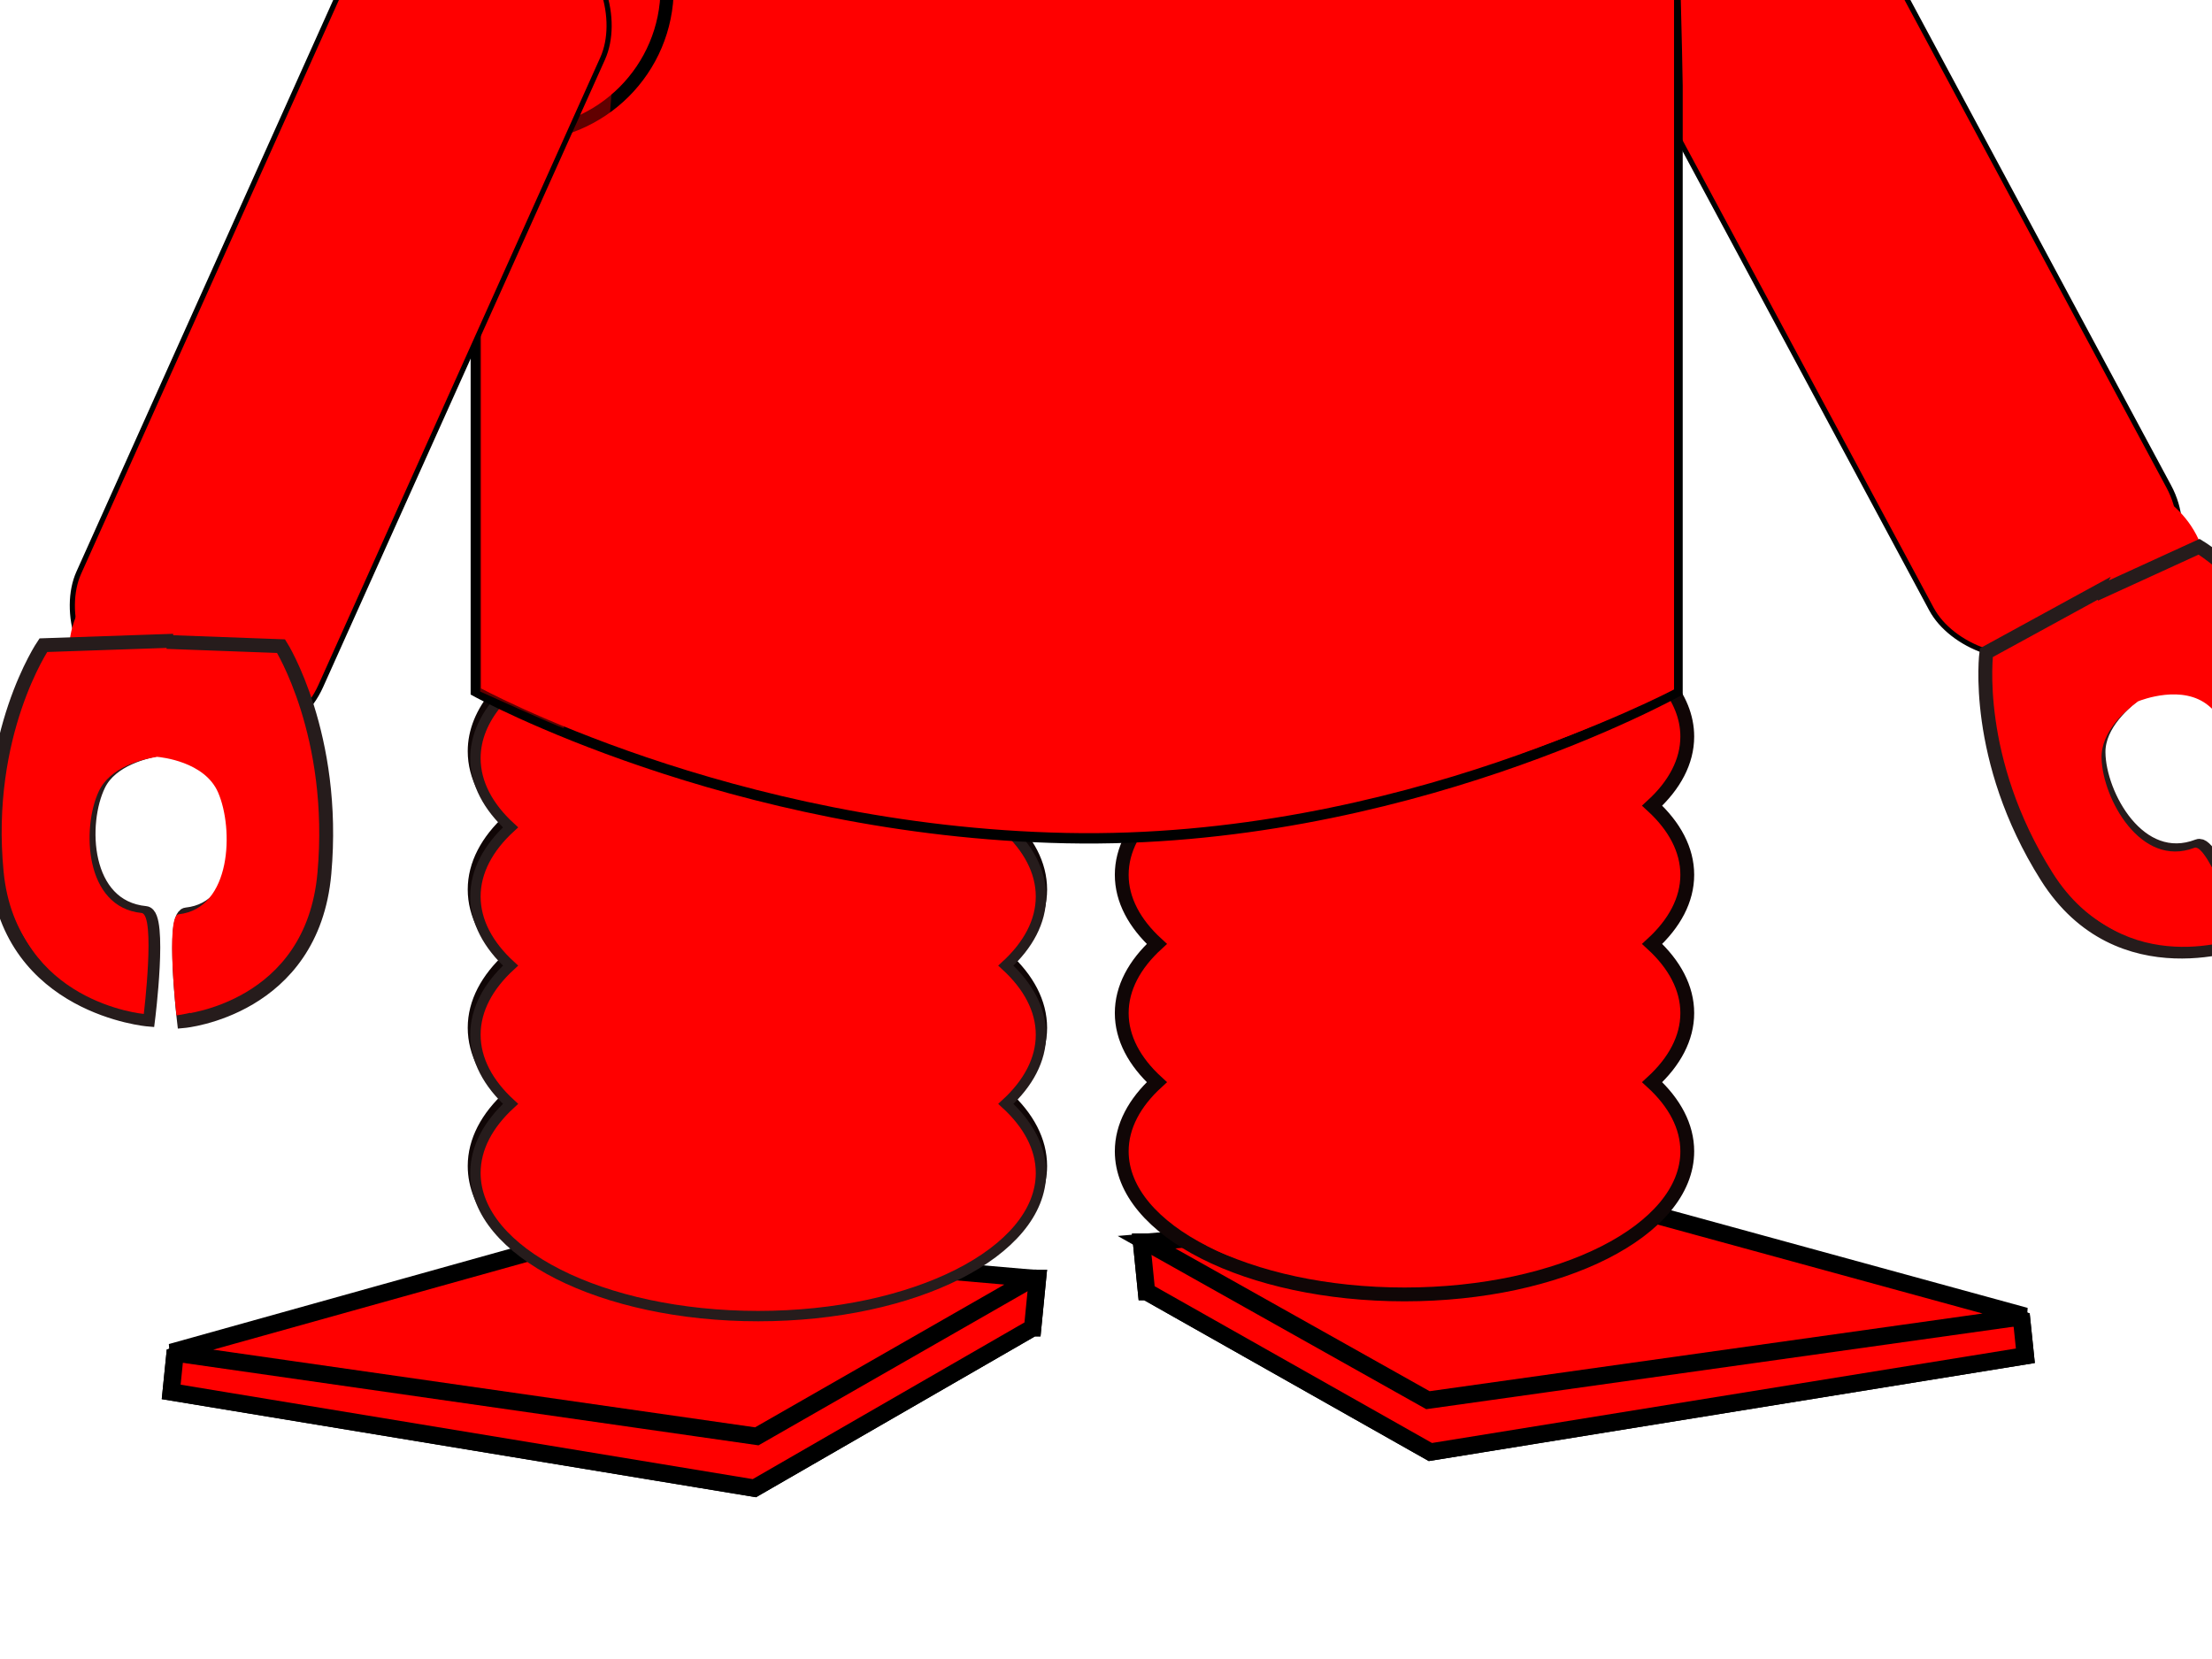 <?xml version="1.0"?><svg width="640" height="480" xmlns="http://www.w3.org/2000/svg" xmlns:xlink="http://www.w3.org/1999/xlink">
 <title>red robot</title>
 <defs>
  <linearGradient id="linearGradient4202-3">
   <stop stop-color="#000000" id="stop4204-8" offset="0"/>
   <stop stop-color="#000000" stop-opacity="0" id="stop4206-7" offset="1"/>
  </linearGradient>
  <linearGradient id="linearGradient4092-3">
   <stop stop-color="#91d3ef" id="stop4094-1" offset="0"/>
   <stop stop-color="#91d3ef" stop-opacity="0" id="stop4096-9" offset="1"/>
  </linearGradient>
  <linearGradient id="linearGradient4092-3-6">
   <stop stop-color="#91d3ef" id="stop4094-1-0" offset="0"/>
   <stop stop-color="#91d3ef" stop-opacity="0" id="stop4096-9-5" offset="1"/>
  </linearGradient>
  <linearGradient id="linearGradient4202-3-4">
   <stop stop-color="#000000" id="stop4204-8-9" offset="0"/>
   <stop stop-color="#000000" stop-opacity="0" id="stop4206-7-0" offset="1"/>
  </linearGradient>
  <radialGradient r="35" fy="371.648" fx="30" cy="371.648" cx="30" gradientTransform="matrix(1, 0, 0, 0.98, 0, 7.585)" gradientUnits="userSpaceOnUse" id="radialGradient5411" xlink:href="#linearGradient4202-3-4"/>
  <linearGradient y2="-Infinity" x2="8.027" y1="-Infinity" x1="7.042" gradientTransform="matrix(-1.036, 0, 0, 0.924, 164.84, 489.547)" id="linearGradient5413" xlink:href="#linearGradient4092-3-6"/>
  <radialGradient r="35" fy="371.648" fx="30" cy="371.648" cx="30" gradientTransform="matrix(1, 0, 0, 0.98, 0, 7.585)" gradientUnits="userSpaceOnUse" id="radialGradient5682" xlink:href="#linearGradient4202-3"/>
  <linearGradient y2="-Infinity" x2="8.027" y1="-Infinity" x1="7.042" gradientTransform="matrix(-1.036, 0, 0, 0.924, 164.84, 489.547)" id="linearGradient5684" xlink:href="#linearGradient4092-3"/>
 </defs>
 <g>
  <title>Layer 1</title>
  <g id="layer1">
   <g id="g6744-2-4">
    <path fill="#ff0000" stroke="#000000" stroke-width="5.016" stroke-miterlimit="4" id="path6690-2-8-2-2" d="m298.782,384.149l1.4,-14.288l-132.327,-0.714c-19.721,5.599 -0.105,-12.799 -117.274,23.217l-1.05,10.357l168.734,27.854l80.515,-46.426l0.001,0z"/>
    <path fill="#ff0000" stroke="#000000" stroke-width="5.016" stroke-miterlimit="4" id="path6690-2-1-1" d="m298.782,384.149l1.4,-14.288l-132.327,-0.714c-19.721,5.599 -0.105,-12.799 -117.274,23.217l-1.05,10.357l168.734,27.854l80.515,-46.426l0.001,0z"/>
    <path fill="#ff0000" stroke="#000000" stroke-width="5.016" stroke-miterlimit="4" id="path6690-5-2" d="m298.782,369.862l-131.627,-11.429l-117.624,32.857l169.434,24.286l79.816,-45.714z"/>
   </g>
   <g id="g6744-2">
    <path fill="#ff0000" stroke="#000000" stroke-width="5.016" stroke-miterlimit="4" id="path6690-2-8-2" d="m331.713,373.69l-1.428,-14.288l135,-0.714c20.119,5.599 0.107,-12.8 119.643,23.217l1.071,10.357l-172.143,27.854l-82.142,-46.426l-0.001,0z"/>
    <path fill="#ff0000" stroke="#000000" stroke-width="5.016" stroke-miterlimit="4" id="path6690-2-1" d="m331.713,373.69l-1.428,-14.288l135,-0.714c20.119,5.599 0.107,-12.8 119.643,23.217l1.071,10.357l-172.143,27.854l-82.142,-46.426l-0.001,0z"/>
    <path fill="#ff0000" stroke="#000000" stroke-width="5.016" stroke-miterlimit="4" id="path6690-5" d="m331.713,359.403l134.286,-11.429l120,32.857l-172.857,24.286l-81.429,-45.714z"/>
   </g>
   <path fill="#ff0000" fill-rule="evenodd" stroke="#100606" stroke-width="4" stroke-miterlimit="4" id="path6222-7-4-6" d="m406.366,171.702c-45.189,0 -81.812,18.533 -81.812,41.406c0,7.251 3.688,14.072 10.156,20c-6.468,5.928 -10.156,12.749 -10.156,20c0,7.251 3.688,14.072 10.156,20c-6.468,5.928 -10.156,12.749 -10.156,20c0,7.251 3.688,14.072 10.156,20c-6.468,5.928 -10.156,12.749 -10.156,20c0,22.874 36.623,41.406 81.812,41.406c45.189,0 81.812,-18.533 81.812,-41.406c0,-7.251 -3.688,-14.072 -10.156,-20c6.468,-5.928 10.156,-12.749 10.156,-20c0,-7.251 -3.688,-14.072 -10.156,-20c6.468,-5.928 10.156,-12.749 10.156,-20c0,-7.251 -3.688,-14.072 -10.156,-20c6.468,-5.928 10.156,-12.749 10.156,-20c0,-22.873 -36.623,-41.406 -81.812,-41.406z"/>
   <path fill="#ff0000" fill-rule="evenodd" id="path6222-7-4-6-9" d="m403.576,171.103c-45.189,0 -81.813,18.533 -81.813,41.406c0,5.845 2.401,11.394 6.719,16.438l150.188,0c4.318,-5.044 6.719,-10.592 6.719,-16.438c0,-22.874 -36.623,-41.406 -81.812,-41.406z"/>
   <path fill="#ff0000" fill-opacity="0.332" stroke="#100606" stroke-width="4" stroke-miterlimit="4" id="path6222-7" d="m219.143,175.956c-45.189,0 -81.812,18.533 -81.812,41.406c0,7.251 3.688,14.072 10.156,20c-6.468,5.928 -10.156,12.749 -10.156,20c0,7.251 3.688,14.072 10.156,20c-6.468,5.928 -10.156,12.749 -10.156,20c0,7.251 3.688,14.072 10.156,20c-6.468,5.928 -10.156,12.749 -10.156,20c0,22.874 36.623,41.406 81.812,41.406c45.189,0 81.812,-18.533 81.812,-41.406c0,-7.251 -3.688,-14.072 -10.156,-20c6.468,-5.928 10.156,-12.749 10.156,-20c0,-7.251 -3.688,-14.072 -10.156,-20c6.468,-5.928 10.156,-12.749 10.156,-20c0,-7.251 -3.688,-14.072 -10.156,-20c6.468,-5.928 10.156,-12.749 10.156,-20c0,-22.873 -36.623,-41.406 -81.812,-41.406z"/>
   <path fill="#ff0000" stroke="#261c1c" stroke-width="3" stroke-miterlimit="4" id="path6222" d="m219.371,177.976c-45.189,0 -81.812,18.533 -81.812,41.406c0,7.251 3.688,14.072 10.156,20c-6.468,5.928 -10.156,12.749 -10.156,20c0,7.251 3.688,14.072 10.156,20c-6.468,5.928 -10.156,12.749 -10.156,20c0,7.251 3.688,14.072 10.156,20c-6.468,5.928 -10.156,12.749 -10.156,20c0,22.874 36.623,41.406 81.812,41.406c45.189,0 81.812,-18.533 81.812,-41.406c0,-7.251 -3.688,-14.072 -10.156,-20c6.468,-5.928 10.156,-12.749 10.156,-20c0,-7.251 -3.688,-14.072 -10.156,-20c6.468,-5.928 10.156,-12.749 10.156,-20c0,-7.251 -3.688,-14.072 -10.156,-20c6.468,-5.928 10.156,-12.749 10.156,-20c0,-22.873 -36.623,-41.406 -81.812,-41.406z"/>
   <g id="g4288-7">
    <rect fill="#ff0000" stroke="#000000" stroke-width="3" stroke-miterlimit="4" id="rect4218-1" width="75.924" height="252.375" x="135.758" y="309.79" ry="25.968" transform="matrix(0.887, -0.458, 0.47, 0.875, 187.074, -231.096)"/>
    <rect fill="#ff0000" id="rect4218-9-1" width="75.924" height="252.375" x="135.758" y="309.79" ry="25.968" transform="matrix(0.887, -0.458, 0.47, 0.875, 187.074, -231.096)"/>
   </g>
   <g id="g4292-3">
    <path fill="#ff0000" id="path4204-1" d="m509.857,-36.566c0,18.969 -15.35,34.347 -34.286,34.347c-18.935,0 -34.286,-15.378 -34.286,-34.347c0,-18.969 15.35,-34.347 34.286,-34.347c18.935,0 34.286,15.378 34.286,34.347z"/>
    <path fill="#ff0000" id="path4206-9" d="m496.238,-45.371c0,13.173 -10.184,23.852 -22.747,23.852c-12.563,0 -22.747,-10.679 -22.747,-23.852c0,-13.173 10.184,-23.852 22.747,-23.852c12.563,0 22.747,10.679 22.747,23.852z"/>
   </g>
   <g id="g7583">
    <path fill="#ff0000" stroke="#282e2f" stroke-width="3" stroke-miterlimit="4" id="path6012-3" d="m485.766,-78.107c0,66.947 -77.789,121.218 -173.746,121.218c-95.957,0 -173.746,-54.271 -173.746,-121.218c0,-66.947 77.789,-121.218 173.746,-121.218c95.957,0 173.746,54.271 173.746,121.218z"/>
    <path fill="#ff0000" d="m149.583,-39.722c0,0 -15.714,-30 -10,-54.286c3.731,-15.855 7.379,-33.856 12.857,-37.143c14.286,-8.571 20.313,27.472 37.143,32.857l121.429,28.571l7.143,10l-168.571,20z" id="path7573-2"/>
    <path opacity="0.909" fill="#ff0000" id="path6012-1" d="m484.512,-77.097c0,66.947 -77.469,121.218 -173.032,121.218c-95.563,0 -173.032,-54.271 -173.032,-121.218c0,-66.947 77.469,-121.218 173.032,-121.218c95.563,0 173.032,54.271 173.032,121.218z"/>
   </g>
   <g id="g5669">
    <path fill="#ff0000" stroke="#a9cff4" stroke-width="4.79" stroke-miterlimit="4" id="path2824-6-8" d="m295.248,-121.76c0,18.006 13.969,32.603 31.2,32.603c17.231,0 31.2,-14.597 31.2,-32.603c0,-18.006 -13.969,-32.603 -31.2,-32.603c-17.231,0 -31.2,14.597 -31.2,32.603z"/>
    <path fill="#ff0000" id="path2824-66-0" d="m302.077,-121.422c0,14.625 11.792,26.481 26.338,26.481c14.546,0 26.338,-11.856 26.338,-26.481c0,-14.625 -11.792,-26.481 -26.338,-26.481c-14.546,0 -26.338,11.856 -26.338,26.481z"/>
    <path fill="#ff0000" stroke="url(#radialGradient5682)" id="path2824-76" d="m301.27,-121.432c0,14.625 11.792,26.481 26.338,26.481c14.546,0 26.338,-11.856 26.338,-26.481c0,-14.625 -11.792,-26.481 -26.338,-26.481c-14.546,0 -26.338,11.856 -26.338,26.481z"/>
    <g id="g5198">
     <path fill="#ff0000" d="m329.997,-121.589c0,6.581 4.889,11.916 10.92,11.916c6.031,0 10.921,-5.335 10.921,-11.916c0,-6.581 -4.889,-11.916 -10.921,-11.916c-6.031,0 -10.92,5.335 -10.92,11.916z" id="path2897-6"/>
     <path fill="#ff0000" d="m329.226,-124.634c0,4.022 3.164,7.282 7.066,7.282c3.903,0 7.066,-3.26 7.066,-7.282c0,-4.022 -3.164,-7.282 -7.066,-7.282c-3.903,0 -7.066,3.26 -7.066,7.282z" id="path2899-1"/>
     <path fill="#ff0000" id="path2824-4-5" d="m327.544,-148.737c11.924,0 22.085,8.3 25.996,19.939c-1.712,-0.537 -3.515,-0.835 -5.383,-0.835l-44.598,0c-0.579,0 -1.149,0.013 -1.715,0.067c4.097,-11.226 14.046,-19.171 25.7,-19.171z"/>
     <path fill="#ff0000" stroke="url(#linearGradient5684)" stroke-width="1.956" stroke-miterlimit="4" id="path4090-2" d="m301.788,-130.513l50.751,0l-50.751,0z"/>
     <path fill="#ff0000" id="path2824-4-0-4" d="m328.31,-148.448c11.924,0 22.085,8.3 25.996,19.939c-1.712,-0.537 -3.515,-0.835 -5.383,-0.835l-44.598,0c-0.579,0 -1.149,0.013 -1.715,0.067c4.097,-11.226 14.046,-19.171 25.7,-19.171z"/>
    </g>
   </g>
   <g id="g5398">
    <path fill="#ff0000" stroke="#a9cff4" stroke-width="4.79" stroke-miterlimit="4" id="path2824-6-8-4" d="m383.434,-119.573c0,15.907 11.435,28.802 25.54,28.802c14.105,0 25.54,-12.895 25.54,-28.802c0,-15.907 -11.435,-28.802 -25.54,-28.802c-14.105,0 -25.54,12.895 -25.54,28.802z"/>
    <path fill="#ff0000" id="path2824-66-0-1" d="m387.414,-119.573c0,12.92 9.653,23.394 21.56,23.394c11.907,0 21.56,-10.474 21.56,-23.394c0,-12.92 -9.653,-23.394 -21.56,-23.394c-11.907,0 -21.56,10.474 -21.56,23.394z"/>
    <path fill="#ff0000" stroke="url(#radialGradient5411)" id="path2824-76-2" d="m387.414,-119.573c0,12.92 9.653,23.394 21.56,23.394c11.907,0 21.56,-10.474 21.56,-23.394c0,-12.92 -9.653,-23.394 -21.56,-23.394c-11.907,0 -21.56,10.474 -21.56,23.394z"/>
    <g id="g5198-0">
     <path fill="#ff0000" d="m410.225,-119.868c0,5.814 4.002,10.527 8.939,10.527c4.937,0 8.939,-4.713 8.939,-10.527c0,-5.814 -4.002,-10.527 -8.939,-10.527c-4.937,0 -8.939,4.713 -8.939,10.527z" id="path2897-6-5"/>
     <path fill="#ff0000" d="m409.594,-122.558c0,3.553 2.59,6.433 5.784,6.433c3.195,0 5.784,-2.88 5.784,-6.433c0,-3.553 -2.59,-6.433 -5.784,-6.433c-3.195,0 -5.784,2.88 -5.784,6.433z" id="path2899-1-3"/>
     <path fill="#ff0000" id="path2824-4-5-9" d="m408.217,-143.851c9.761,0 18.079,7.332 21.28,17.615c-1.401,-0.475 -2.877,-0.738 -4.406,-0.738l-36.507,0c-0.474,0 -0.941,0.011 -1.404,0.059c3.353,-9.917 11.498,-16.936 21.038,-16.936z"/>
     <path fill="#ff0000" stroke="url(#linearGradient5413)" stroke-width="1.956" stroke-miterlimit="4" id="path4090-2-1" d="m387.134,-127.752l41.544,0l-41.544,0z"/>
     <path fill="#ff0000" id="path2824-4-0-4-2" d="m408.845,-143.596c9.761,0 18.079,7.332 21.28,17.615c-1.401,-0.475 -2.877,-0.738 -4.406,-0.738l-36.507,0c-0.474,0 -0.941,0.011 -1.404,0.059c3.353,-9.917 11.498,-16.936 21.038,-16.936z"/>
    </g>
   </g>
   <g id="g7491-5">
    <path fill="#ff0000" id="path7433-5" d="m178.61,-96.923c0,6.416 -3.279,11.617 -7.324,11.617c-4.045,0 -7.324,-5.201 -7.324,-11.617c0,-6.416 3.279,-11.617 7.324,-11.617c4.045,0 7.324,5.201 7.324,11.617z"/>
    <path fill="#ff0000" id="path7435-4" d="m177.16,-97.176c0,5.16 -2.487,9.344 -5.556,9.344c-3.068,0 -5.556,-4.183 -5.556,-9.344c0,-5.16 2.487,-9.344 5.556,-9.344c3.068,0 5.556,4.183 5.556,9.344z"/>
   </g>
   <path fill="#ff0000" stroke="#000000" stroke-width="3" stroke-miterlimit="4" id="rect5759" d="m137.671,-65.651l0,265.719c0,0 73.47,40.406 170.814,42.426c97.344,2.02 176.875,-42.426 176.875,-42.426l0,-265.719l-3.346,0c-9.862,2.991 -91.809,25.218 -161.623,23.206c-49.002,-1.412 -150.217,-18.178 -176.679,-23.206l-6.041,0z"/>
   <path fill="#ff0000" id="rect5759-7" d="m142.722,-62.539l-2.02,262.017c0,0 71.126,39.086 166.773,41.078c95.647,1.992 176.875,-41.078 176.875,-41.078l0,-262.017l-3.288,0c-9.69,2.949 -90.208,24.867 -158.805,22.883c-48.147,-1.393 -147.598,-17.925 -173.599,-22.883l-5.936,0z"/>
   <path fill="#ff0000" fill-opacity="0.859" stroke="#000000" id="path5757-5-8" d="m137.284,-66.761c-0.039,12.383 11.072,14.898 17.664,16.729c44.781,12.44 109.998,13.689 154.729,14.99c63.028,1.832 151.625,-8.921 173.779,-12.97l0.611,-18.749c-184.614,27.475 -346.645,-44.038 -346.783,0z"/>
   <path fill="#ff0000" fill-opacity="0.859" stroke="#000000" stroke-width="2" stroke-miterlimit="4" id="path5757-5-8-4" d="m137.284,-66.761c-0.039,12.383 11.072,14.898 17.664,16.729c44.781,12.44 109.998,13.689 154.729,14.99c63.028,1.832 151.625,-8.921 173.779,-12.97l0.611,-18.749c-184.614,27.475 -346.645,-44.038 -346.783,0z"/>
   <path opacity="0.625" fill="#ff0000" id="path5757-5-8-4-0" d="m140.684,-67.892c-0.033,8.923 9.527,10.734 15.2,12.054c38.532,8.963 91.791,6.292 130.28,7.229c54.234,1.32 105.759,1.489 148.101,-4.345c2.499,-0.344 5.178,-7.333 2.669,-7.081c-129.406,13.024 -296.131,-39.588 -296.25,-7.857l0,0z"/>
   <path fill="#ff0000" stroke="#000000" stroke-width="3.83" stroke-miterlimit="4" id="path4298" d="m150.521,-45.949c-4.207,0 -8.256,0.611 -12.094,1.75l0,77.406c0,1.349 -0.116,2.677 -0.312,3.969c3.928,1.199 8.086,1.844 12.406,1.844c23.464,0 42.5,-19.004 42.5,-42.469c0,-23.464 -19.036,-42.5 -42.5,-42.5z"/>
   <g id="g4292">
    <path fill="#ff0000" id="path4204" d="m184.735,-6.179c0,20.745 -16.629,37.561 -37.143,37.561c-20.513,0 -37.143,-16.817 -37.143,-37.561c0,-20.745 16.629,-37.561 37.143,-37.561c20.513,0 37.143,16.817 37.143,37.561z"/>
    <path fill="#ff0000" id="path4206" d="m169.98,-15.808c0,14.406 -11.033,26.084 -24.643,26.084c-13.61,0 -24.643,-11.678 -24.643,-26.084c0,-14.406 11.033,-26.084 24.643,-26.084c13.61,0 24.643,11.678 24.643,26.084z"/>
   </g>
   <path opacity="0.476" fill="#ff0000" id="path4413" d="m482.015,-67.334l-22.371,2.883c14.909,-14.575 -2.756,-66.301 -13.132,-80.43c25.292,24.952 34.738,39.464 35.503,77.547z"/>
   <path opacity="0.38" fill="#ff0000" id="path4471" d="m163.164,210.692c-2.02,-0.505 -24.244,-10.607 -24.244,-10.607l0,-155.563l38.891,-29.294l-14.647,195.465z"/>
   <g id="g4473">
    <g id="g4288">
     <rect fill="#ff0000" stroke="#000000" stroke-width="3" stroke-miterlimit="4" transform="matrix(0.904, 0.424, -0.407, 0.906, 276.939, 30.013)" ry="25.968" y="5.962" x="-175.764" height="252.375" width="75.924" id="rect4218"/>
     <rect fill="#ff0000" transform="matrix(0.904, 0.424, -0.407, 0.906, 276.939, 30.013)" ry="25.968" y="5.962" x="-175.764" height="252.375" width="75.924" id="rect4218-9"/>
    </g>
    <path fill="#ff0000" d="m160.306,-12.48l-27.779,-12.627c-28.838,-10.184 -47.864,71.612 -60.104,100.51c0,0 40.076,-80.917 51.013,-89.399c11.636,-9.024 35.86,2.525 36.871,1.515z" id="path4403"/>
   </g>
   <g id="g4292-8">
    <path fill="#ff0000" id="path4204-7" d="m82.838,188.554c0,16.011 -14.071,28.99 -31.429,28.99c-17.358,0 -31.429,-12.979 -31.429,-28.99c0,-16.011 14.071,-28.99 31.429,-28.99c17.358,0 31.429,12.979 31.429,28.99z"/>
    <path fill="#ff0000" id="path4206-4" d="m70.353,181.123c0,11.119 -9.336,20.132 -20.852,20.132c-11.516,0 -20.852,-9.013 -20.852,-20.132c0,-11.118 9.336,-20.132 20.852,-20.132c11.516,0 20.852,9.013 20.852,20.132z"/>
   </g>
   <path fill="#ff0000" id="path5654" d="m462.714,-62.638l18.571,-1.429l-1.429,265l-17.857,7.857l0.714,-271.429z"/>
   <g id="g6112">
    <path fill="#ff0000" stroke="#261c1c" stroke-width="4.016" stroke-miterlimit="4" d="m48.227,185.453l-35.687,1.22c0,0 -17.384,25.58 -13.5,65.69c3.798,39.23 43.812,42.62 43.812,42.62c0,0 3.825,-30.37 -0.719,-30.81c-18.212,-1.76 -18.998,-26.08 -13.562,-37.15c3.592,-7.32 13.573,-9.74 18.469,-10.5c1.326,0.1 15.137,1.44 19.406,10.84c5.037,11.09 4.343,35.45 -12.531,37.22c-4.21,0.44 -0.688,30.84 -0.688,30.84c0,0 37.106,-3.4 40.625,-42.69c3.598,-40.16 -12.531,-65.78 -12.531,-65.78l-33.062,-1.22l0,0.16l-0.032,-0.44l0,0z" id="path4431-0-6-0"/>
    <path fill="#ff0000" d="m58.721,217.28c7.613,2.583 14.634,8.165 14.938,17.98c0.304,9.815 -5.498,21.477 -8.837,24.207c-3.339,2.73 6.478,-1.961 8.74,-5.257c3.931,-5.73 7.672,-17.594 4.735,-23.998c-2.938,-6.404 -20.3,-14.226 -19.575,-12.931z" id="path4782-3-1"/>
    <path fill="#ff0000" d="m46.498,189.523l-32.498,1.15c0,0 -15.83,24.26 -12.293,62.28c3.459,37.19 39.896,40.41 39.896,40.41c0,0 3.483,-28.8 -0.654,-29.21c-16.585,-1.68 -17.301,-24.73 -12.35,-35.23c3.271,-6.94 12.359,-9.23 16.818,-9.95c1.207,0.1 13.784,1.36 17.671,10.28c4.587,10.51 3.956,33.61 -11.411,35.28c-3.833,0.42 -0.626,29.24 -0.626,29.24c0,0 33.789,-3.23 36.994,-40.47c3.277,-38.07 -11.411,-62.36 -11.411,-62.36l-30.108,-1.16l0,0.15l-0.028,-0.41l0,0z" id="path4431-0-6-0-2"/>
    <path fill="#ff0000" id="path4459-6-7-6" d="m49.972,189.115c-6.956,-0.683 -12.425,4.257 -12.215,11.034c0.21,6.777 6.02,12.825 12.976,13.509c6.956,0.683 12.425,-4.257 12.215,-11.034c-0.21,-6.777 -6.02,-12.825 -12.976,-13.509z"/>
   </g>
   <path fill="#ff0000" id="path6316" d="m146.042,350.386c9.255,14.565 33.407,21.07 49.497,14.142c-18.752,1.842 -32.931,-8.169 -49.497,-14.142z"/>
   <path fill="#ff0000" id="path6320" d="m153.083,273.855c0,0 29.318,16.953 60.749,17.551c31.431,0.598 73.33,-9.805 73.33,-9.805c0,0 -58.848,5.406 -78.801,3.857c-19.953,-1.548 -58.073,-13.15 -55.278,-11.603z"/>
   <path fill="#ff0000" id="path6320-4" d="m154.319,320.074c0,0 29.318,16.953 60.749,17.551c31.431,0.598 73.33,-9.805 73.33,-9.805c0,0 -58.848,5.406 -78.801,3.857c-19.953,-1.548 -58.073,-13.15 -55.278,-11.603z"/>
   <path fill="#ff0000" id="path6316-0" d="m337.208,349.451c9.255,14.565 33.407,21.07 49.497,14.142c-18.752,1.842 -32.931,-8.169 -49.497,-14.142z"/>
   <path fill="#ff0000" id="path6320-8" d="m344.249,272.92c0,0 29.318,16.953 60.749,17.551c31.431,0.598 73.33,-9.805 73.33,-9.805c0,0 -58.848,5.406 -78.801,3.857c-19.953,-1.548 -58.073,-13.15 -55.278,-11.603z"/>
   <path fill="#ff0000" id="path6320-4-8" d="m345.485,319.138c0,0 29.318,16.953 60.749,17.551c31.431,0.598 73.33,-9.805 73.33,-9.805c0,0 -58.848,5.406 -78.801,3.857c-19.953,-1.548 -58.073,-13.15 -55.278,-11.603z"/>
   <g id="g6847">
    <path fill="#ff0000" id="path4204-7-1-4" d="m638.572,167.314c0,16.011 -14.071,28.99 -31.429,28.99c-17.357,0 -31.429,-12.979 -31.429,-28.99c0,-16.011 14.071,-28.99 31.429,-28.99c17.358,0 31.429,12.979 31.429,28.99z"/>
    <path fill="#ff0000" id="path4206-4-9-4" d="m627.516,158.454c0,11.118 -9.336,20.132 -20.852,20.132c-11.516,0 -20.852,-9.013 -20.852,-20.132c0,-11.119 9.336,-20.132 20.852,-20.132c11.516,0 20.852,9.013 20.852,20.132z"/>
   </g>
   <g id="g6112-0">
    <path fill="#ff0000" stroke="#261c1c" stroke-width="4.016" stroke-miterlimit="4" d="m606.041,171.717l-31.332,17.128c0,0 -4.034,30.664 17.461,64.75c21.023,33.339 58.292,18.385 58.292,18.385c0,0 -10.231,-28.849 -14.488,-27.2c-17.06,6.612 -28.692,-14.76 -28.811,-27.092c-0.081,-8.153 7.748,-14.801 11.78,-17.68c1.229,-0.507 14.169,-5.516 22.207,0.963c9.484,7.643 19.811,29.717 5.532,38.881c-3.563,2.285 13.245,27.86 13.245,27.86c0,0 31.62,-19.713 17.107,-56.393c-14.834,-37.493 -40.756,-53.132 -40.756,-53.132l-30.084,13.768l0.072,0.143l-0.226,-0.379l0,0z" id="path4431-0-6-0-5"/>
    <path fill="#ff0000" d="m629.719,195.432c7.961,-1.114 16.742,0.717 21.425,9.349c4.683,8.631 4.741,21.657 2.984,25.596c-1.756,3.939 4.906,-4.664 5.445,-8.624c0.937,-6.885 -1.053,-19.165 -6.555,-23.566c-5.502,-4.401 -24.528,-3.585 -23.299,-2.755z" id="path4782-3-1-3"/>
    <path fill="#ff0000" d="m606.326,176.13l-28.515,15.632c0,0 -3.239,28.786 17.007,61.161c19.803,31.668 53.801,18.17 53.801,18.17c0,0 -9.831,-27.293 -13.711,-25.8c-15.571,5.952 -26.569,-14.317 -26.865,-25.922c-0.197,-7.67 6.893,-13.8 10.552,-16.447c1.123,-0.453 12.925,-4.98 20.406,1.242c8.821,7.328 18.638,28.247 5.661,36.645c-3.235,2.098 12.581,26.402 12.581,26.402c0,0 28.733,-18.07 14.861,-52.778c-14.181,-35.482 -38.218,-50.58 -38.218,-50.58l-27.418,12.494l0.067,0.134l-0.209,-0.354l0,0z" id="path4431-0-6-0-2-9"/>
    <path fill="#ff0000" id="path4459-6-7-6-1" d="m609.246,174.204c-6.521,2.516 -9.187,9.387 -5.954,15.347c3.233,5.96 11.141,8.752 17.663,6.236c6.521,-2.516 9.187,-9.387 5.954,-15.347c-3.233,-5.96 -11.141,-8.752 -17.663,-6.236z"/>
   </g>
   <path fill="#ff0000" stroke-width="1px" id="path6898" d="m487.178,35.722l-1.01,-41.416c15.648,14.674 24.819,-21.407 27.274,-32.325c0,0 -7.071,-9.091 2.02,-5.051c9.091,4.041 20.203,23.233 20.203,23.233c0,0 1.01,25.254 -11.112,33.335c-12.122,8.081 -34.345,4.041 -34.345,4.041c12.901,30.561 30.571,70.797 46.467,108.086l-49.497,-89.904z"/>
   <path fill="#ff0000" stroke-width="1px" id="path6908" d="m479.097,-44.08c-89.441,20.918 -179.701,15.637 -270.721,11.112c90.51,18.631 184.135,26.172 270.721,-11.112z"/>
  </g>
 </g>
</svg>